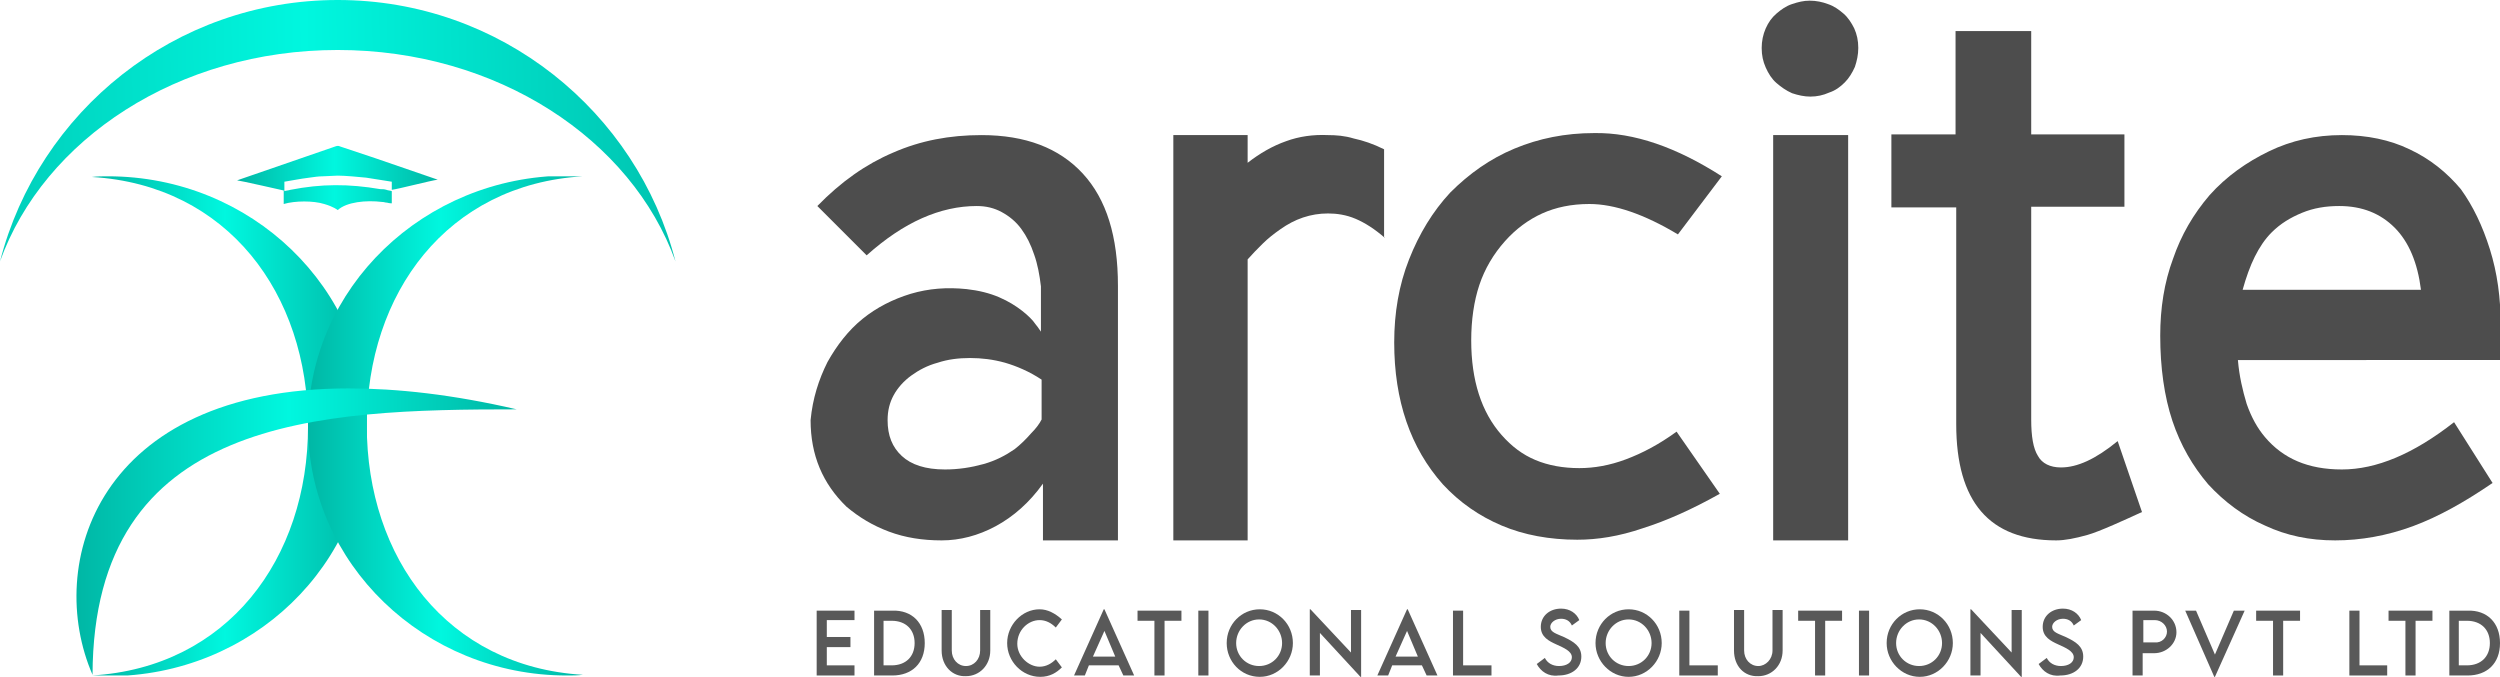 <?xml version="1.0" encoding="utf-8"?>
<!-- Generator: Adobe Illustrator 27.3.1, SVG Export Plug-In . SVG Version: 6.00 Build 0)  -->
<svg version="1.1" id="Layer_1" xmlns="http://www.w3.org/2000/svg" xmlns:xlink="http://www.w3.org/1999/xlink" x="0px" y="0px"
	 viewBox="0 0 370.1 100.2" style="enable-background:new 0 0 370.1 100.2;" xml:space="preserve">
<style type="text/css">
	.st0{fill:#595959;}
	.st1{clip-path:url(#SVGID_00000176765164273110141350000010768215386376305055_);fill:#595959;}
	.st2{clip-path:url(#SVGID_00000176765164273110141350000010768215386376305055_);fill:#4D4D4D;}
	
		.st3{clip-path:url(#SVGID_00000047769803952438096560000015070921762387112361_);fill:url(#SVGID_00000153671048207056499750000009337283297339761309_);}
	
		.st4{clip-path:url(#SVGID_00000062182046516844846890000001298952251705432468_);fill:url(#SVGID_00000035501889270425781270000018211202402546206615_);}
	
		.st5{clip-path:url(#SVGID_00000075842047777081646490000014926797307857302925_);fill:url(#SVGID_00000075124037752320407760000015754600623706492812_);}
	
		.st6{clip-path:url(#SVGID_00000080921877813474639770000007699439874789602735_);fill:url(#SVGID_00000075858484421687303280000012784377052943355570_);}
	
		.st7{clip-path:url(#SVGID_00000130613313394532578600000013845282369172854152_);fill:url(#SVGID_00000010275842411742631220000011279898994469810313_);}
</style>
<polygon class="st0" points="120.9,90.4 120.9,100 126.5,100 126.5,98.5 122.4,98.5 122.4,95.8 125.9,95.8 125.9,94.3 122.4,94.3 
	122.4,91.8 126.5,91.8 126.5,90.4 "/>
<g>
	<defs>
		<rect id="SVGID_1_" y="0" width="370.1" height="100.2"/>
	</defs>
	<clipPath id="SVGID_00000060017212309982748520000009719407421092939943_">
		<use xlink:href="#SVGID_1_"  style="overflow:visible;"/>
	</clipPath>
	<path style="clip-path:url(#SVGID_00000060017212309982748520000009719407421092939943_);fill:#595959;" d="M136.9,95.2
		c0,3-1.9,4.8-4.8,4.8h-2.7v-9.6h2.7C135,90.3,136.9,92.2,136.9,95.2 M135.4,95.2c0-2-1.3-3.3-3.4-3.3h-1.2v6.6h1.2
		C134.1,98.5,135.4,97.2,135.4,95.2"/>
	<path style="clip-path:url(#SVGID_00000060017212309982748520000009719407421092939943_);fill:#595959;" d="M139.4,96.3v-6h1.5v6
		c0,1.3,0.9,2.3,2.1,2.3s2.1-1,2.1-2.3v-6h1.5v6c0,2.2-1.6,3.8-3.6,3.8C141,100.2,139.4,98.6,139.4,96.3"/>
	<path style="clip-path:url(#SVGID_00000060017212309982748520000009719407421092939943_);fill:#595959;" d="M149.1,95.2
		c0-2.7,2.2-5,4.8-5c1.2,0,2.3,0.6,3.3,1.5l-0.9,1.2c-0.7-0.7-1.5-1.1-2.4-1.1c-1.7,0-3.3,1.5-3.3,3.5c0,1.9,1.7,3.4,3.3,3.4
		c1,0,1.8-0.5,2.4-1.1l0.9,1.2c-0.8,0.8-1.8,1.4-3.2,1.4C151.3,100.2,149.1,97.9,149.1,95.2"/>
	<path style="clip-path:url(#SVGID_00000060017212309982748520000009719407421092939943_);fill:#595959;" d="M165.6,98.5h-4.4
		l-0.6,1.5h-1.6l4.4-9.8h0.1l4.4,9.8h-1.6L165.6,98.5z M165.1,97.2l-1.6-3.8l-1.7,3.8H165.1z"/>
	<polygon style="clip-path:url(#SVGID_00000060017212309982748520000009719407421092939943_);fill:#595959;" points="174.9,91.9 
		172.4,91.9 172.4,100 170.9,100 170.9,91.9 168.4,91.9 168.4,90.4 174.9,90.4 	"/>
	
		<rect x="177.4" y="90.4" style="clip-path:url(#SVGID_00000060017212309982748520000009719407421092939943_);fill:#595959;" width="1.5" height="9.6"/>
	<path style="clip-path:url(#SVGID_00000060017212309982748520000009719407421092939943_);fill:#595959;" d="M181.6,95.2
		c0-2.8,2.2-5,4.9-5c2.7,0,4.9,2.2,4.9,5c0,2.7-2.2,5-4.9,5C183.7,100.2,181.6,97.9,181.6,95.2 M189.8,95.2c0-1.9-1.5-3.5-3.4-3.5
		c-1.9,0-3.4,1.6-3.4,3.5c0,1.9,1.5,3.4,3.4,3.4C188.3,98.6,189.8,97.1,189.8,95.2"/>
	<polygon style="clip-path:url(#SVGID_00000060017212309982748520000009719407421092939943_);fill:#595959;" points="201.5,90.3 
		201.5,100.2 201.4,100.2 195.4,93.7 195.4,100 193.9,100 193.9,90.2 194,90.2 200,96.6 200,90.3 	"/>
	<path style="clip-path:url(#SVGID_00000060017212309982748520000009719407421092939943_);fill:#595959;" d="M210.5,98.5h-4.4
		l-0.6,1.5h-1.6l4.4-9.8h0.1l4.4,9.8h-1.6L210.5,98.5z M209.9,97.2l-1.6-3.8l-1.7,3.8H209.9z"/>
	<polygon style="clip-path:url(#SVGID_00000060017212309982748520000009719407421092939943_);fill:#595959;" points="220.8,98.5 
		220.8,100 215.1,100 215.1,90.4 216.6,90.4 216.6,98.5 	"/>
	<path style="clip-path:url(#SVGID_00000060017212309982748520000009719407421092939943_);fill:#595959;" d="M227.5,98.3l1.2-0.9
		c0.4,0.8,1.2,1.2,2.1,1.2c1.1,0,1.9-0.5,1.9-1.3c0-0.9-1.2-1.4-2.3-1.9c-1.1-0.5-2.3-1.1-2.3-2.6c0-1.6,1.3-2.7,3-2.7
		c1.3,0,2.3,0.7,2.7,1.7l-1.1,0.8c-0.3-0.7-0.9-1-1.6-1c-0.9,0-1.6,0.6-1.6,1.2c0,0.8,0.9,1,2,1.5c1.5,0.7,2.6,1.4,2.6,2.9
		c0,1.7-1.4,2.8-3.4,2.8C229.2,100.2,228.1,99.4,227.5,98.3"/>
	<path style="clip-path:url(#SVGID_00000060017212309982748520000009719407421092939943_);fill:#595959;" d="M236.2,95.2
		c0-2.8,2.2-5,4.9-5c2.7,0,4.9,2.2,4.9,5c0,2.7-2.2,5-4.9,5C238.4,100.2,236.2,97.9,236.2,95.2 M244.5,95.2c0-1.9-1.5-3.5-3.4-3.5
		c-1.9,0-3.4,1.6-3.4,3.5c0,1.9,1.5,3.4,3.4,3.4C243,98.6,244.5,97.1,244.5,95.2"/>
	<polygon style="clip-path:url(#SVGID_00000060017212309982748520000009719407421092939943_);fill:#595959;" points="254.3,98.5 
		254.3,100 248.6,100 248.6,90.4 250.1,90.4 250.1,98.5 	"/>
	<path style="clip-path:url(#SVGID_00000060017212309982748520000009719407421092939943_);fill:#595959;" d="M256.7,96.3v-6h1.5v6
		c0,1.3,0.9,2.3,2.1,2.3c1.1,0,2.1-1,2.1-2.3v-6h1.5v6c0,2.2-1.6,3.8-3.6,3.8C258.2,100.2,256.7,98.6,256.7,96.3"/>
	<polygon style="clip-path:url(#SVGID_00000060017212309982748520000009719407421092939943_);fill:#595959;" points="272.7,91.9 
		270.2,91.9 270.2,100 268.7,100 268.7,91.9 266.2,91.9 266.2,90.4 272.7,90.4 	"/>
	
		<rect x="275.2" y="90.4" style="clip-path:url(#SVGID_00000060017212309982748520000009719407421092939943_);fill:#595959;" width="1.5" height="9.6"/>
	<path style="clip-path:url(#SVGID_00000060017212309982748520000009719407421092939943_);fill:#595959;" d="M279.3,95.2
		c0-2.8,2.2-5,4.9-5c2.7,0,4.9,2.2,4.9,5c0,2.7-2.2,5-4.9,5C281.5,100.2,279.3,97.9,279.3,95.2 M287.5,95.2c0-1.9-1.5-3.5-3.4-3.5
		c-1.9,0-3.4,1.6-3.4,3.5c0,1.9,1.5,3.4,3.4,3.4C286,98.6,287.5,97.1,287.5,95.2"/>
	<polygon style="clip-path:url(#SVGID_00000060017212309982748520000009719407421092939943_);fill:#595959;" points="299.3,90.3 
		299.3,100.2 299.2,100.2 293.2,93.7 293.2,100 291.7,100 291.7,90.2 291.8,90.2 297.8,96.6 297.8,90.3 	"/>
	<path style="clip-path:url(#SVGID_00000060017212309982748520000009719407421092939943_);fill:#595959;" d="M301.8,98.3l1.2-0.9
		c0.4,0.8,1.2,1.2,2.1,1.2c1.1,0,1.9-0.5,1.9-1.3c0-0.9-1.2-1.4-2.3-1.9c-1.1-0.5-2.3-1.1-2.3-2.6c0-1.6,1.3-2.7,3-2.7
		c1.3,0,2.3,0.7,2.7,1.7l-1.1,0.8c-0.3-0.7-0.9-1-1.6-1c-0.9,0-1.6,0.6-1.6,1.2c0,0.8,0.9,1,2,1.5c1.5,0.7,2.6,1.4,2.6,2.9
		c0,1.7-1.4,2.8-3.4,2.8C303.5,100.2,302.4,99.4,301.8,98.3"/>
	<path style="clip-path:url(#SVGID_00000060017212309982748520000009719407421092939943_);fill:#595959;" d="M315.8,90.4h3.1
		c1.8,0,3.3,1.4,3.3,3.2c0,1.7-1.5,3.1-3.3,3.1h-1.7v3.3h-1.5V90.4z M320.8,93.5c0-0.9-0.8-1.7-1.8-1.7h-1.7v3.3l1.7,0
		C320,95.2,320.8,94.4,320.8,93.5"/>
	<polygon style="clip-path:url(#SVGID_00000060017212309982748520000009719407421092939943_);fill:#595959;" points="332.3,90.4 
		327.9,100.2 327.8,100.2 323.5,90.4 325.1,90.4 327.9,96.9 330.7,90.4 	"/>
	<polygon style="clip-path:url(#SVGID_00000060017212309982748520000009719407421092939943_);fill:#595959;" points="340.5,91.9 
		338,91.9 338,100 336.5,100 336.5,91.9 334,91.9 334,90.4 340.5,90.4 	"/>
	<polygon style="clip-path:url(#SVGID_00000060017212309982748520000009719407421092939943_);fill:#595959;" points="353.4,98.5 
		353.4,100 347.8,100 347.8,90.4 349.3,90.4 349.3,98.5 	"/>
	<polygon style="clip-path:url(#SVGID_00000060017212309982748520000009719407421092939943_);fill:#595959;" points="360.1,91.9 
		357.6,91.9 357.6,100 356.1,100 356.1,91.9 353.6,91.9 353.6,90.4 360.1,90.4 	"/>
	<path style="clip-path:url(#SVGID_00000060017212309982748520000009719407421092939943_);fill:#595959;" d="M370.1,95.2
		c0,3-1.9,4.8-4.8,4.8h-2.7v-9.6h2.7C368.2,90.3,370.1,92.2,370.1,95.2 M368.6,95.2c0-2-1.3-3.3-3.4-3.3H364v6.6h1.2
		C367.3,98.5,368.6,97.2,368.6,95.2"/>
	<path style="clip-path:url(#SVGID_00000060017212309982748520000009719407421092939943_);fill:#4D4D4D;" d="M145.3,20
		c6.5,0,11.5,1.9,15,5.7c3.5,3.8,5.2,9.3,5.2,16.6V80h-11.1v-8.4c-2,2.8-4.4,4.9-7,6.3c-2.6,1.4-5.3,2.1-8,2.1
		c-2.8,0-5.4-0.4-7.8-1.3c-2.4-0.9-4.4-2.1-6.3-3.7c-3.5-3.4-5.3-7.6-5.3-12.8c0.3-3.2,1.2-6,2.5-8.6c1.4-2.5,3.1-4.7,5.2-6.4
		c2.1-1.7,4.5-2.9,7.1-3.7c2.7-0.8,5.4-1,8.3-0.7c1.8,0.2,3.4,0.6,4.8,1.2c1.4,0.6,2.5,1.3,3.4,2c0.9,0.7,1.6,1.4,2,2
		c0.5,0.6,0.7,1,0.8,1.1v-6.7c-0.2-1.7-0.5-3.3-1-4.7c-0.5-1.5-1.1-2.7-1.9-3.8c-0.8-1.1-1.8-1.9-2.9-2.5c-1.1-0.6-2.3-0.9-3.7-0.9
		c-2.7,0-5.4,0.6-8.1,1.8c-2.7,1.2-5.4,3-8.2,5.5l-7.3-7.3c3.5-3.6,7.2-6.2,11.2-7.9C136.3,20.8,140.6,20,145.3,20 M131.4,62.2
		c0,2.3,0.7,4,2.1,5.3c1.4,1.3,3.5,2,6.4,2c2,0,3.9-0.3,5.7-0.8s3.3-1.3,4.6-2.2c0.9-0.7,1.7-1.5,2.4-2.3c0.8-0.8,1.3-1.5,1.6-2.1
		v-5.9c-1.8-1.2-3.7-2-5.4-2.5c-1.8-0.5-3.5-0.7-5.2-0.7c-1.7,0-3.3,0.2-4.8,0.7c-1.5,0.4-2.8,1.1-3.9,1.9c-1.1,0.8-2,1.8-2.6,2.9
		C131.7,59.6,131.4,60.8,131.4,62.2"/>
	<path style="clip-path:url(#SVGID_00000060017212309982748520000009719407421092939943_);fill:#4D4D4D;" d="M205,35.2
		c-1.5-1.3-2.9-2.2-4.3-2.8c-1.4-0.6-2.8-0.8-4.1-0.8c-1.3,0-2.5,0.2-3.7,0.6c-1.2,0.4-2.3,1-3.3,1.7c-1,0.7-1.9,1.4-2.7,2.2
		c-0.8,0.8-1.5,1.5-2.2,2.3V80h-11V20h11v4.1c1.8-1.4,3.7-2.5,5.7-3.2c1.9-0.7,4-1,6.2-0.9c1.2,0,2.5,0.1,3.8,0.5
		c1.4,0.3,2.9,0.8,4.5,1.6V35.2z"/>
	<path style="clip-path:url(#SVGID_00000060017212309982748520000009719407421092939943_);fill:#4D4D4D;" d="M254.6,73.1
		c-4.1,2.3-7.9,4-11.4,5.1c-3.5,1.2-6.7,1.7-9.7,1.7c-4.1,0-7.9-0.7-11.2-2.1c-3.3-1.4-6.2-3.4-8.7-6.1c-2.4-2.7-4.2-5.8-5.4-9.3
		c-1.2-3.5-1.8-7.4-1.8-11.7c0-4.4,0.7-8.5,2.2-12.3c1.5-3.8,3.5-7.1,6.1-9.9c2.8-2.8,5.9-5,9.5-6.5c3.6-1.5,7.5-2.3,11.8-2.3
		c5.9-0.1,12.2,2.1,18.9,6.4l-6.5,8.6c-5-3-9.4-4.5-13.1-4.5c-2.7,0-5,0.5-7,1.4c-2,0.9-3.9,2.3-5.5,4.1c-1.7,1.9-3,4.1-3.8,6.5
		c-0.8,2.4-1.2,5.2-1.2,8.2c0,5.9,1.5,10.6,4.5,14c1.5,1.7,3.1,2.9,5,3.7c1.9,0.8,4.1,1.2,6.5,1.2c2.2,0,4.5-0.4,6.9-1.3
		c2.4-0.9,4.9-2.2,7.5-4.1L254.6,73.1z"/>
	<path style="clip-path:url(#SVGID_00000060017212309982748520000009719407421092939943_);fill:#4D4D4D;" d="M268,14.3
		c-0.9,0-1.8-0.2-2.7-0.5c-0.9-0.4-1.6-0.9-2.3-1.5c-0.7-0.6-1.2-1.4-1.6-2.3c-0.4-0.9-0.6-1.8-0.6-2.9c0-1,0.2-2,0.6-2.9
		c0.4-0.9,0.9-1.6,1.6-2.2c0.7-0.6,1.4-1.1,2.3-1.4c0.9-0.3,1.7-0.5,2.6-0.5c1,0,1.9,0.2,2.7,0.5c0.9,0.3,1.6,0.8,2.3,1.4
		c0.7,0.6,1.2,1.4,1.6,2.2c0.4,0.9,0.6,1.8,0.6,2.9c0,1-0.2,1.9-0.5,2.8c-0.4,0.9-0.9,1.7-1.5,2.3c-0.7,0.7-1.4,1.2-2.3,1.5
		C269.9,14.1,269,14.3,268,14.3 M262.5,20h11.1v60h-11.1V20z"/>
	<path style="clip-path:url(#SVGID_00000060017212309982748520000009719407421092939943_);fill:#4D4D4D;" d="M317.1,75.8
		c-2.4,1.1-6.3,2.9-8.1,3.4c-1.8,0.5-3.3,0.8-4.6,0.8c-9.9,0-14.8-5.7-14.8-17.2V30.7H280V19.9h9.5V4.6h11.2v15.3h13.8v10.7h-13.8
		v31.5c0,2.5,0.3,4.3,1,5.4c0.6,1.1,1.8,1.7,3.4,1.7c2.4,0,5.1-1.2,8.4-3.9L317.1,75.8z"/>
	<path style="clip-path:url(#SVGID_00000060017212309982748520000009719407421092939943_);fill:#4D4D4D;" d="M331.3,53.3
		c0.2,2.4,0.7,4.5,1.3,6.5c0.7,2,1.6,3.6,2.7,4.9c2.7,3.2,6.4,4.8,11.4,4.8c5.1,0,10.6-2.3,16.6-7l5.7,9c-4.1,2.8-8,5-11.8,6.4
		s-7.7,2.1-11.5,2.1c-3.8,0-7.2-0.7-10.4-2.2c-3.2-1.4-6-3.5-8.4-6.1c-2.3-2.7-4.1-5.8-5.3-9.4c-1.2-3.6-1.8-7.9-1.8-12.6
		c0-4.1,0.6-7.9,1.9-11.4c1.2-3.5,3-6.6,5.4-9.4c2.5-2.8,5.5-4.9,8.8-6.5c3.3-1.6,6.9-2.4,10.8-2.4c3.7,0,7.1,0.7,10,2.1
		c3,1.4,5.5,3.4,7.6,5.9c1.8,2.5,3.2,5.4,4.3,8.9c1.1,3.5,1.6,7.2,1.6,11.2v5.2H331.3z M358.4,42.9c-0.5-4-1.8-7.1-3.9-9.2
		c-2.1-2.1-4.8-3.2-8.2-3.2c-2,0-3.8,0.3-5.5,1c-1.7,0.7-3.2,1.6-4.5,2.9c-1,1-1.8,2.2-2.5,3.6c-0.7,1.4-1.3,3.1-1.8,4.9H358.4z"/>
</g>
<g>
	<defs>
		<path id="SVGID_00000074421527108462558440000016810445267612296895_" d="M42.1,26.9c1.3-0.2,2.1-0.4,3.7-0.6
			c0.7-0.1,1.4-0.2,2-0.2L50,26c1.1,0,3.2,0.2,4.2,0.3l3.8,0.6v1.4c-0.2-0.1-0.6-0.1-0.8-0.2c-0.3-0.1-0.6-0.1-0.9-0.1
			c-4.7-0.8-8.7-0.8-13.3,0.1c-0.3,0.1-0.6,0.1-0.9,0.2V26.9z M49,21.9l-13.9,4.8c0.3,0,6.9,1.5,6.9,1.5v2c1.7-0.5,4.4-0.5,6,0
			c1.4,0.4,2,0.9,2,0.9c1.3-1.2,4.2-1.5,6.6-1.2c0.3,0,0.4,0.1,0.7,0.1c0.3,0.1,0.7,0.1,0.7,0.1v-2c0.9-0.1,5.9-1.4,6.8-1.5
			l-9.3-3.2c-0.3-0.1-0.6-0.2-0.9-0.3l-4.2-1.4c-0.2-0.1-0.3-0.1-0.4-0.1C49.8,21.6,49.6,21.7,49,21.9"/>
	</defs>
	<clipPath id="SVGID_00000067958467979211062560000000106604324908197011_">
		<use xlink:href="#SVGID_00000074421527108462558440000016810445267612296895_"  style="overflow:visible;"/>
	</clipPath>
	
		<linearGradient id="SVGID_00000148619365592435005840000007128543535980582797_" gradientUnits="userSpaceOnUse" x1="-7.444088e-06" y1="100.195" x2="1" y2="100.195" gradientTransform="matrix(29.722 0 0 -29.722 35.142 3004.388)">
		<stop  offset="0" style="stop-color:#00B7A5"/>
		<stop  offset="0.483" style="stop-color:#00F7DF"/>
		<stop  offset="1" style="stop-color:#00B7A5"/>
	</linearGradient>
	
		<rect x="35.1" y="21.6" style="clip-path:url(#SVGID_00000067958467979211062560000000106604324908197011_);fill:url(#SVGID_00000148619365592435005840000007128543535980582797_);" width="29.7" height="9.5"/>
</g>
<g>
	<defs>
		<path id="SVGID_00000078738518984138965690000017720328131031027390_" d="M13.6,26.2c20.1,1.2,32,17.3,32,36.9
			c0,19.6-11.9,35.7-32,36.9c0.8,0.1,1.6,0.1,2.4,0.1c21.2,0,38.4-16.5,38.4-37c0-20.4-17.2-37-38.4-37
			C15.2,26.1,14.4,26.1,13.6,26.2"/>
	</defs>
	<clipPath id="SVGID_00000168828136426455893860000003331730115560309677_">
		<use xlink:href="#SVGID_00000078738518984138965690000017720328131031027390_"  style="overflow:visible;"/>
	</clipPath>
	
		<linearGradient id="SVGID_00000013891181924608396990000005177099728050530192_" gradientUnits="userSpaceOnUse" x1="1.502580e-05" y1="100.195" x2="1" y2="100.195" gradientTransform="matrix(40.747 0 0 -40.747 13.649 4145.705)">
		<stop  offset="0" style="stop-color:#00B7A5"/>
		<stop  offset="0.483" style="stop-color:#00F7DF"/>
		<stop  offset="1" style="stop-color:#00B7A5"/>
	</linearGradient>
	
		<rect x="13.6" y="26.1" style="clip-path:url(#SVGID_00000168828136426455893860000003331730115560309677_);fill:url(#SVGID_00000013891181924608396990000005177099728050530192_);" width="40.7" height="73.9"/>
</g>
<g>
	<defs>
		<path id="SVGID_00000154427119350316143210000007088358893928880024_" d="M45.6,63c0,20.4,17.2,37,38.3,37c0.8,0,1.6,0,2.4-0.1
			c-20.1-1.2-32-17.3-32-36.9c0-19.6,11.9-35.7,32-36.9c-0.8-0.1-1.6-0.1-2.4-0.1C62.8,26.1,45.6,42.6,45.6,63"/>
	</defs>
	<clipPath id="SVGID_00000047017861141100378150000012498131320980649359_">
		<use xlink:href="#SVGID_00000154427119350316143210000007088358893928880024_"  style="overflow:visible;"/>
	</clipPath>
	
		<linearGradient id="SVGID_00000063624515381516351510000013927948336859757451_" gradientUnits="userSpaceOnUse" x1="5.429885e-06" y1="100.195" x2="1" y2="100.195" gradientTransform="matrix(40.747 0 0 -40.747 45.61 4145.705)">
		<stop  offset="0" style="stop-color:#00B7A5"/>
		<stop  offset="0.483" style="stop-color:#00F7DF"/>
		<stop  offset="1" style="stop-color:#00B7A5"/>
	</linearGradient>
	
		<rect x="45.6" y="26.1" style="clip-path:url(#SVGID_00000047017861141100378150000012498131320980649359_);fill:url(#SVGID_00000063624515381516351510000013927948336859757451_);" width="40.7" height="73.9"/>
</g>
<g>
	<defs>
		<path id="SVGID_00000041261755286743234300000006987418530351590272_" d="M13.7,99.9c0.1-38.2,33.5-39.3,62.8-39.3
			c-9.5-2.2-17.7-3.1-24.9-3.1C14.3,57.5,6.6,83.6,13.7,99.9"/>
	</defs>
	<clipPath id="SVGID_00000148631249069837914180000018372771651020194735_">
		<use xlink:href="#SVGID_00000041261755286743234300000006987418530351590272_"  style="overflow:visible;"/>
	</clipPath>
	
		<linearGradient id="SVGID_00000181076898124547685650000016242199249086742973_" gradientUnits="userSpaceOnUse" x1="0" y1="100.195" x2="1" y2="100.195" gradientTransform="matrix(65.169 0 0 -65.169 11.291 6608.358)">
		<stop  offset="0" style="stop-color:#00B7A5"/>
		<stop  offset="0.483" style="stop-color:#00F7DF"/>
		<stop  offset="1" style="stop-color:#00B7A5"/>
	</linearGradient>
	
		<rect x="6.6" y="57.5" style="clip-path:url(#SVGID_00000148631249069837914180000018372771651020194735_);fill:url(#SVGID_00000181076898124547685650000016242199249086742973_);" width="69.9" height="42.4"/>
</g>
<g>
	<defs>
		<path id="SVGID_00000133500588761030897550000006389291930590542742_" d="M50,0C25.9,0,5.7,16.5,0,38.7C6.5,20.6,26.4,7.4,50,7.4
			c23.6,0,43.5,13.2,50,31.3C94.3,16.5,74.1,0,50,0z"/>
	</defs>
	<clipPath id="SVGID_00000069375611829405773810000009070380307364737676_">
		<use xlink:href="#SVGID_00000133500588761030897550000006389291930590542742_"  style="overflow:visible;"/>
	</clipPath>
	
		<linearGradient id="SVGID_00000093150624848894921180000012769790213726431881_" gradientUnits="userSpaceOnUse" x1="0" y1="100.193" x2="1" y2="100.193" gradientTransform="matrix(-140.069 1.793 1.793 140.069 -66.733 -14015.319)">
		<stop  offset="0" style="stop-color:#00B7A5"/>
		<stop  offset="0.483" style="stop-color:#00F7DF"/>
		<stop  offset="1" style="stop-color:#00B7A5"/>
	</linearGradient>
	
		<polygon style="clip-path:url(#SVGID_00000069375611829405773810000009070380307364737676_);fill:url(#SVGID_00000093150624848894921180000012769790213726431881_);" points="
		100.5,38.7 0,40 -0.5,0 100,-1.3 	"/>
</g>
</svg>
